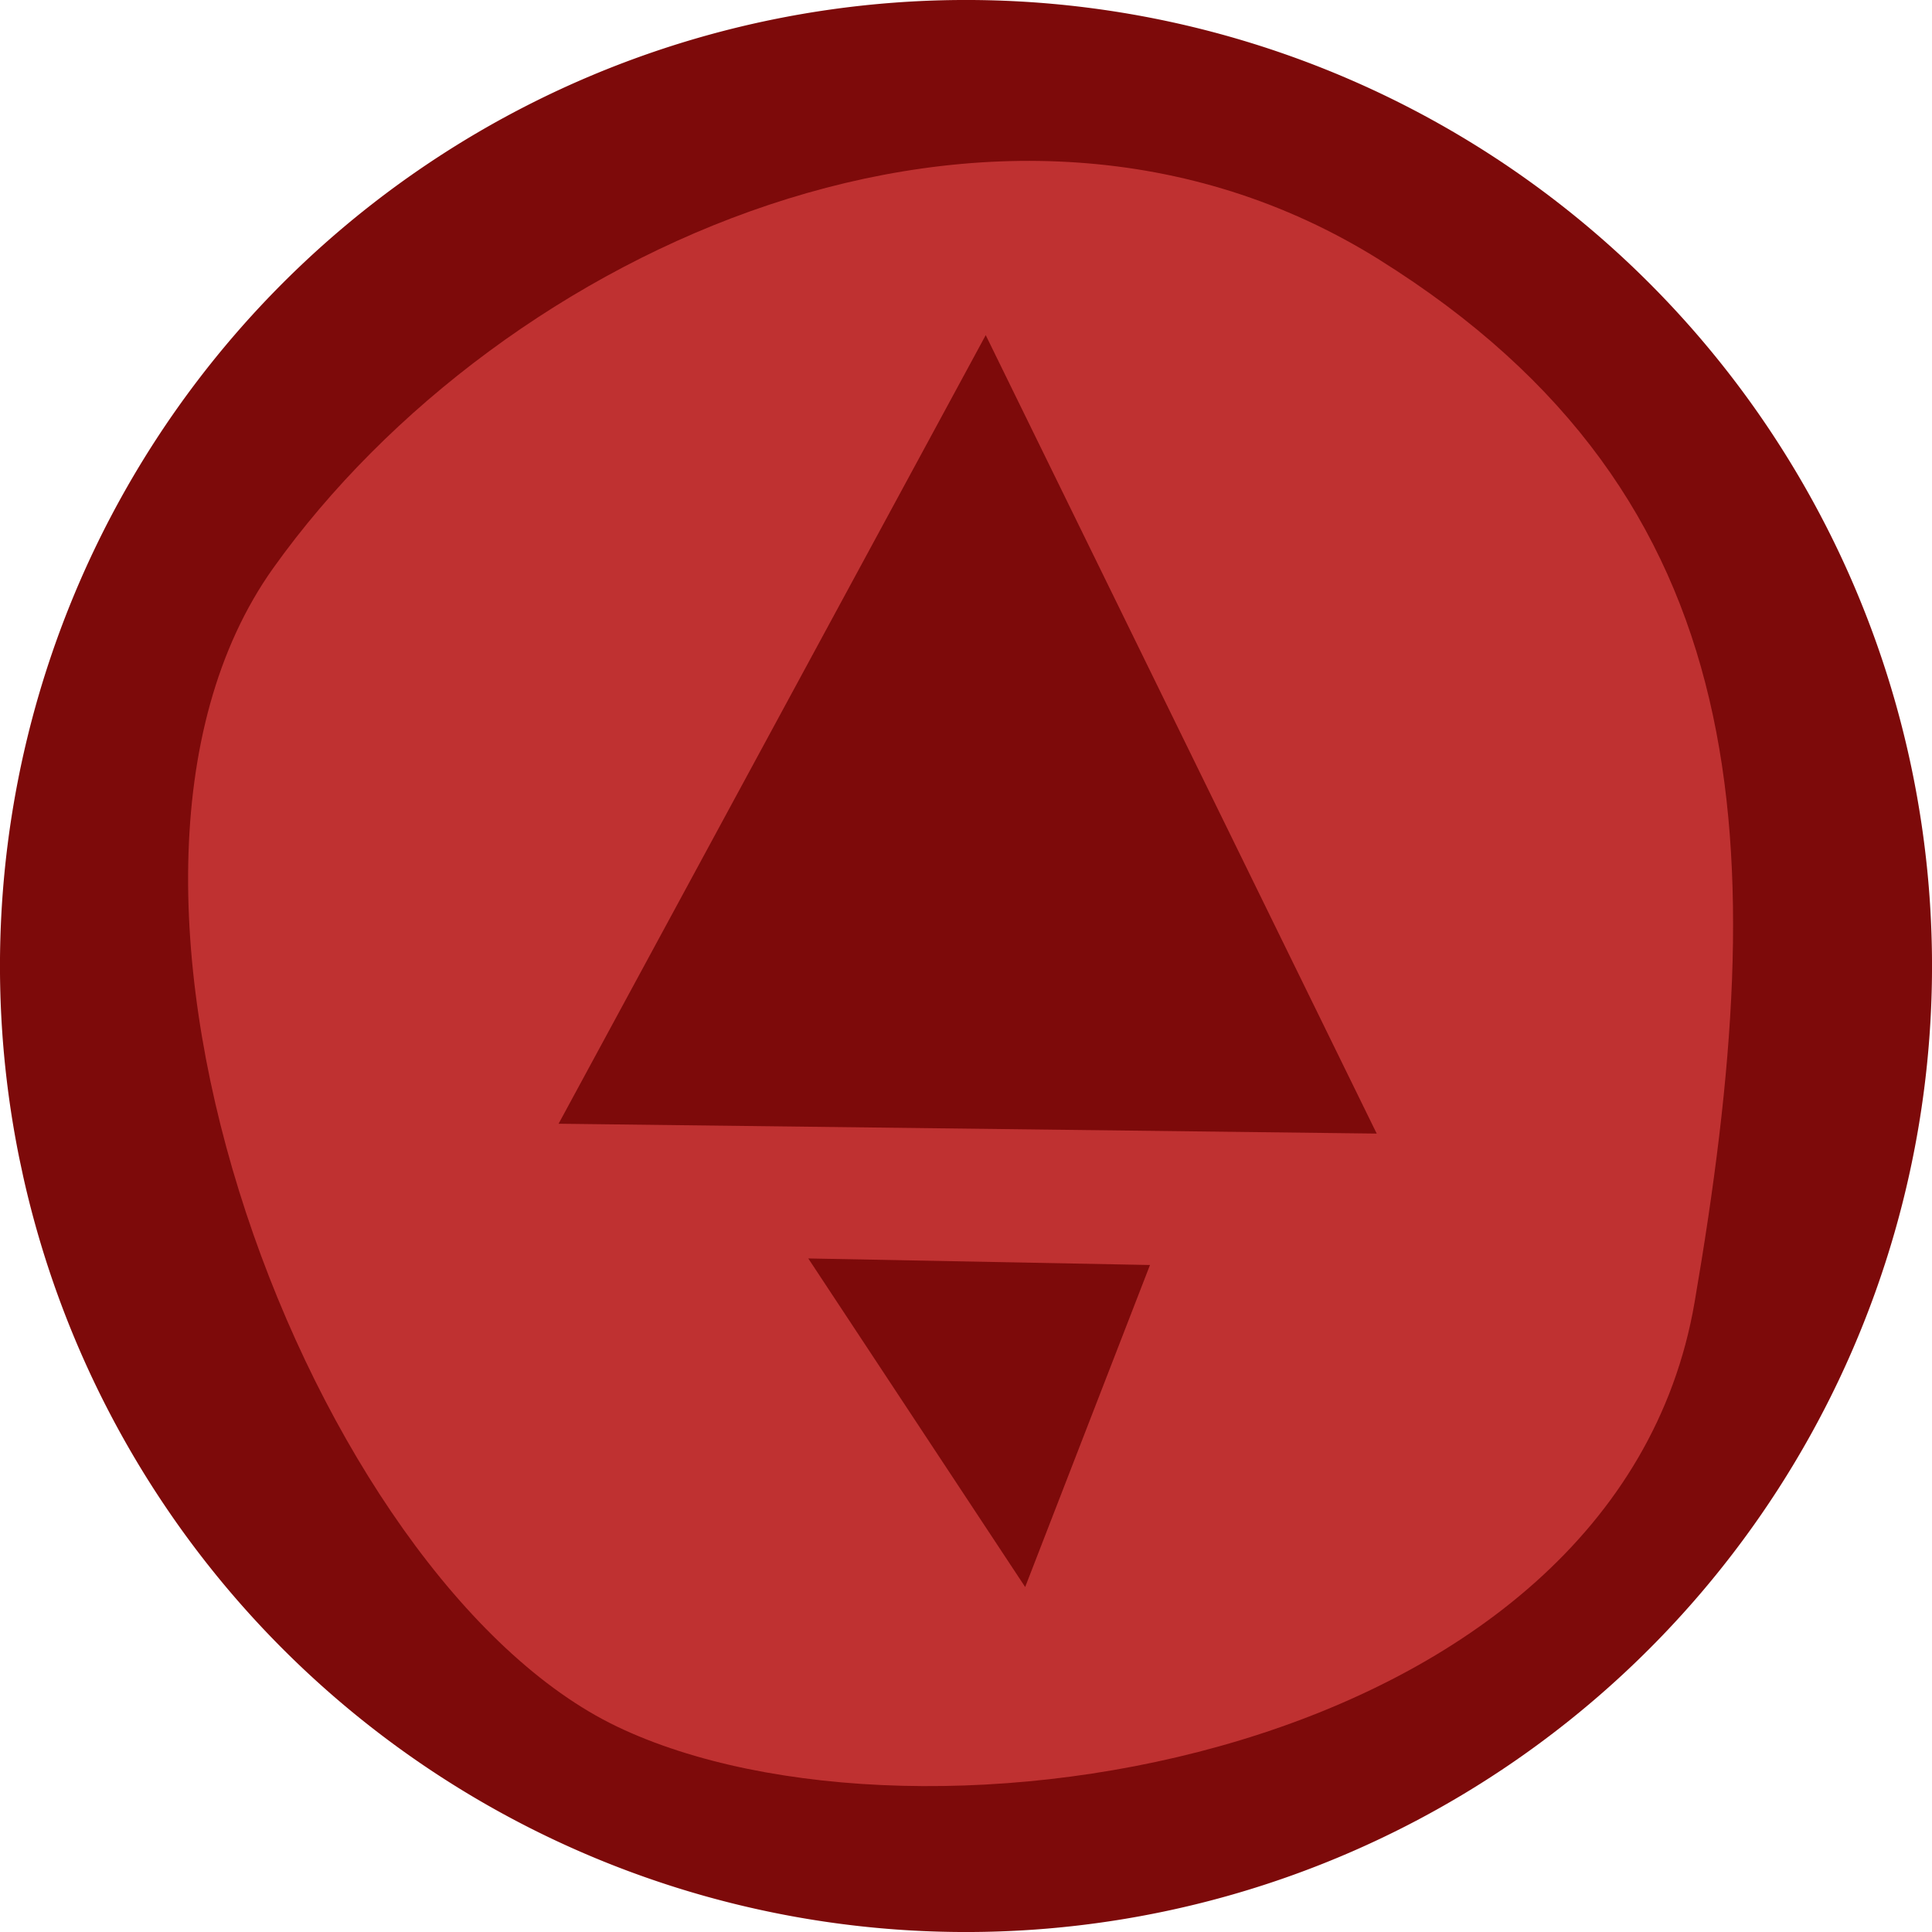 <svg xmlns="http://www.w3.org/2000/svg" width="197.145" height="197.145" viewBox="0 0 52.161 52.161"><path d="M80.002 103.642a26.08 26.08 0 0 1 20.258-30.71 26.08 26.08 0 0 1 30.813 20.101 26.08 26.08 0 0 1-19.944 30.915 26.08 26.08 0 0 1-31.016-19.786" style="fill:#7d0a0a;fill-opacity:1;stroke:none;stroke-width:.794;stroke-linecap:round;stroke-linejoin:round;stroke-dasharray:none;paint-order:stroke fill markers" transform="translate(-79.484 -72.387)"/><path d="M116.73 79.403c10.278 6.426 10.623 15.806 8.505 28.145-2.118 12.338-20.905 15.372-29.09 11.455-8.185-3.916-15.437-22.652-9.28-31.284 6.159-8.632 19.588-14.743 29.866-8.316" style="fill:#bf3131;fill-opacity:1;stroke:none;stroke-width:.794;stroke-linecap:round;stroke-linejoin:round;stroke-dasharray:none;paint-order:stroke fill markers" transform="translate(-79.484 -72.387)"/><path d="m94.565 102.726 22.088.266-10.556-21.557zm6.741 3.637 9.226.177-3.37 8.694z" style="fill:#7d0a0a;fill-opacity:1;stroke:none;stroke-width:.794;stroke-linecap:round;stroke-linejoin:round;stroke-dasharray:none;paint-order:stroke fill markers" transform="translate(-79.484 -72.387)"/></svg>